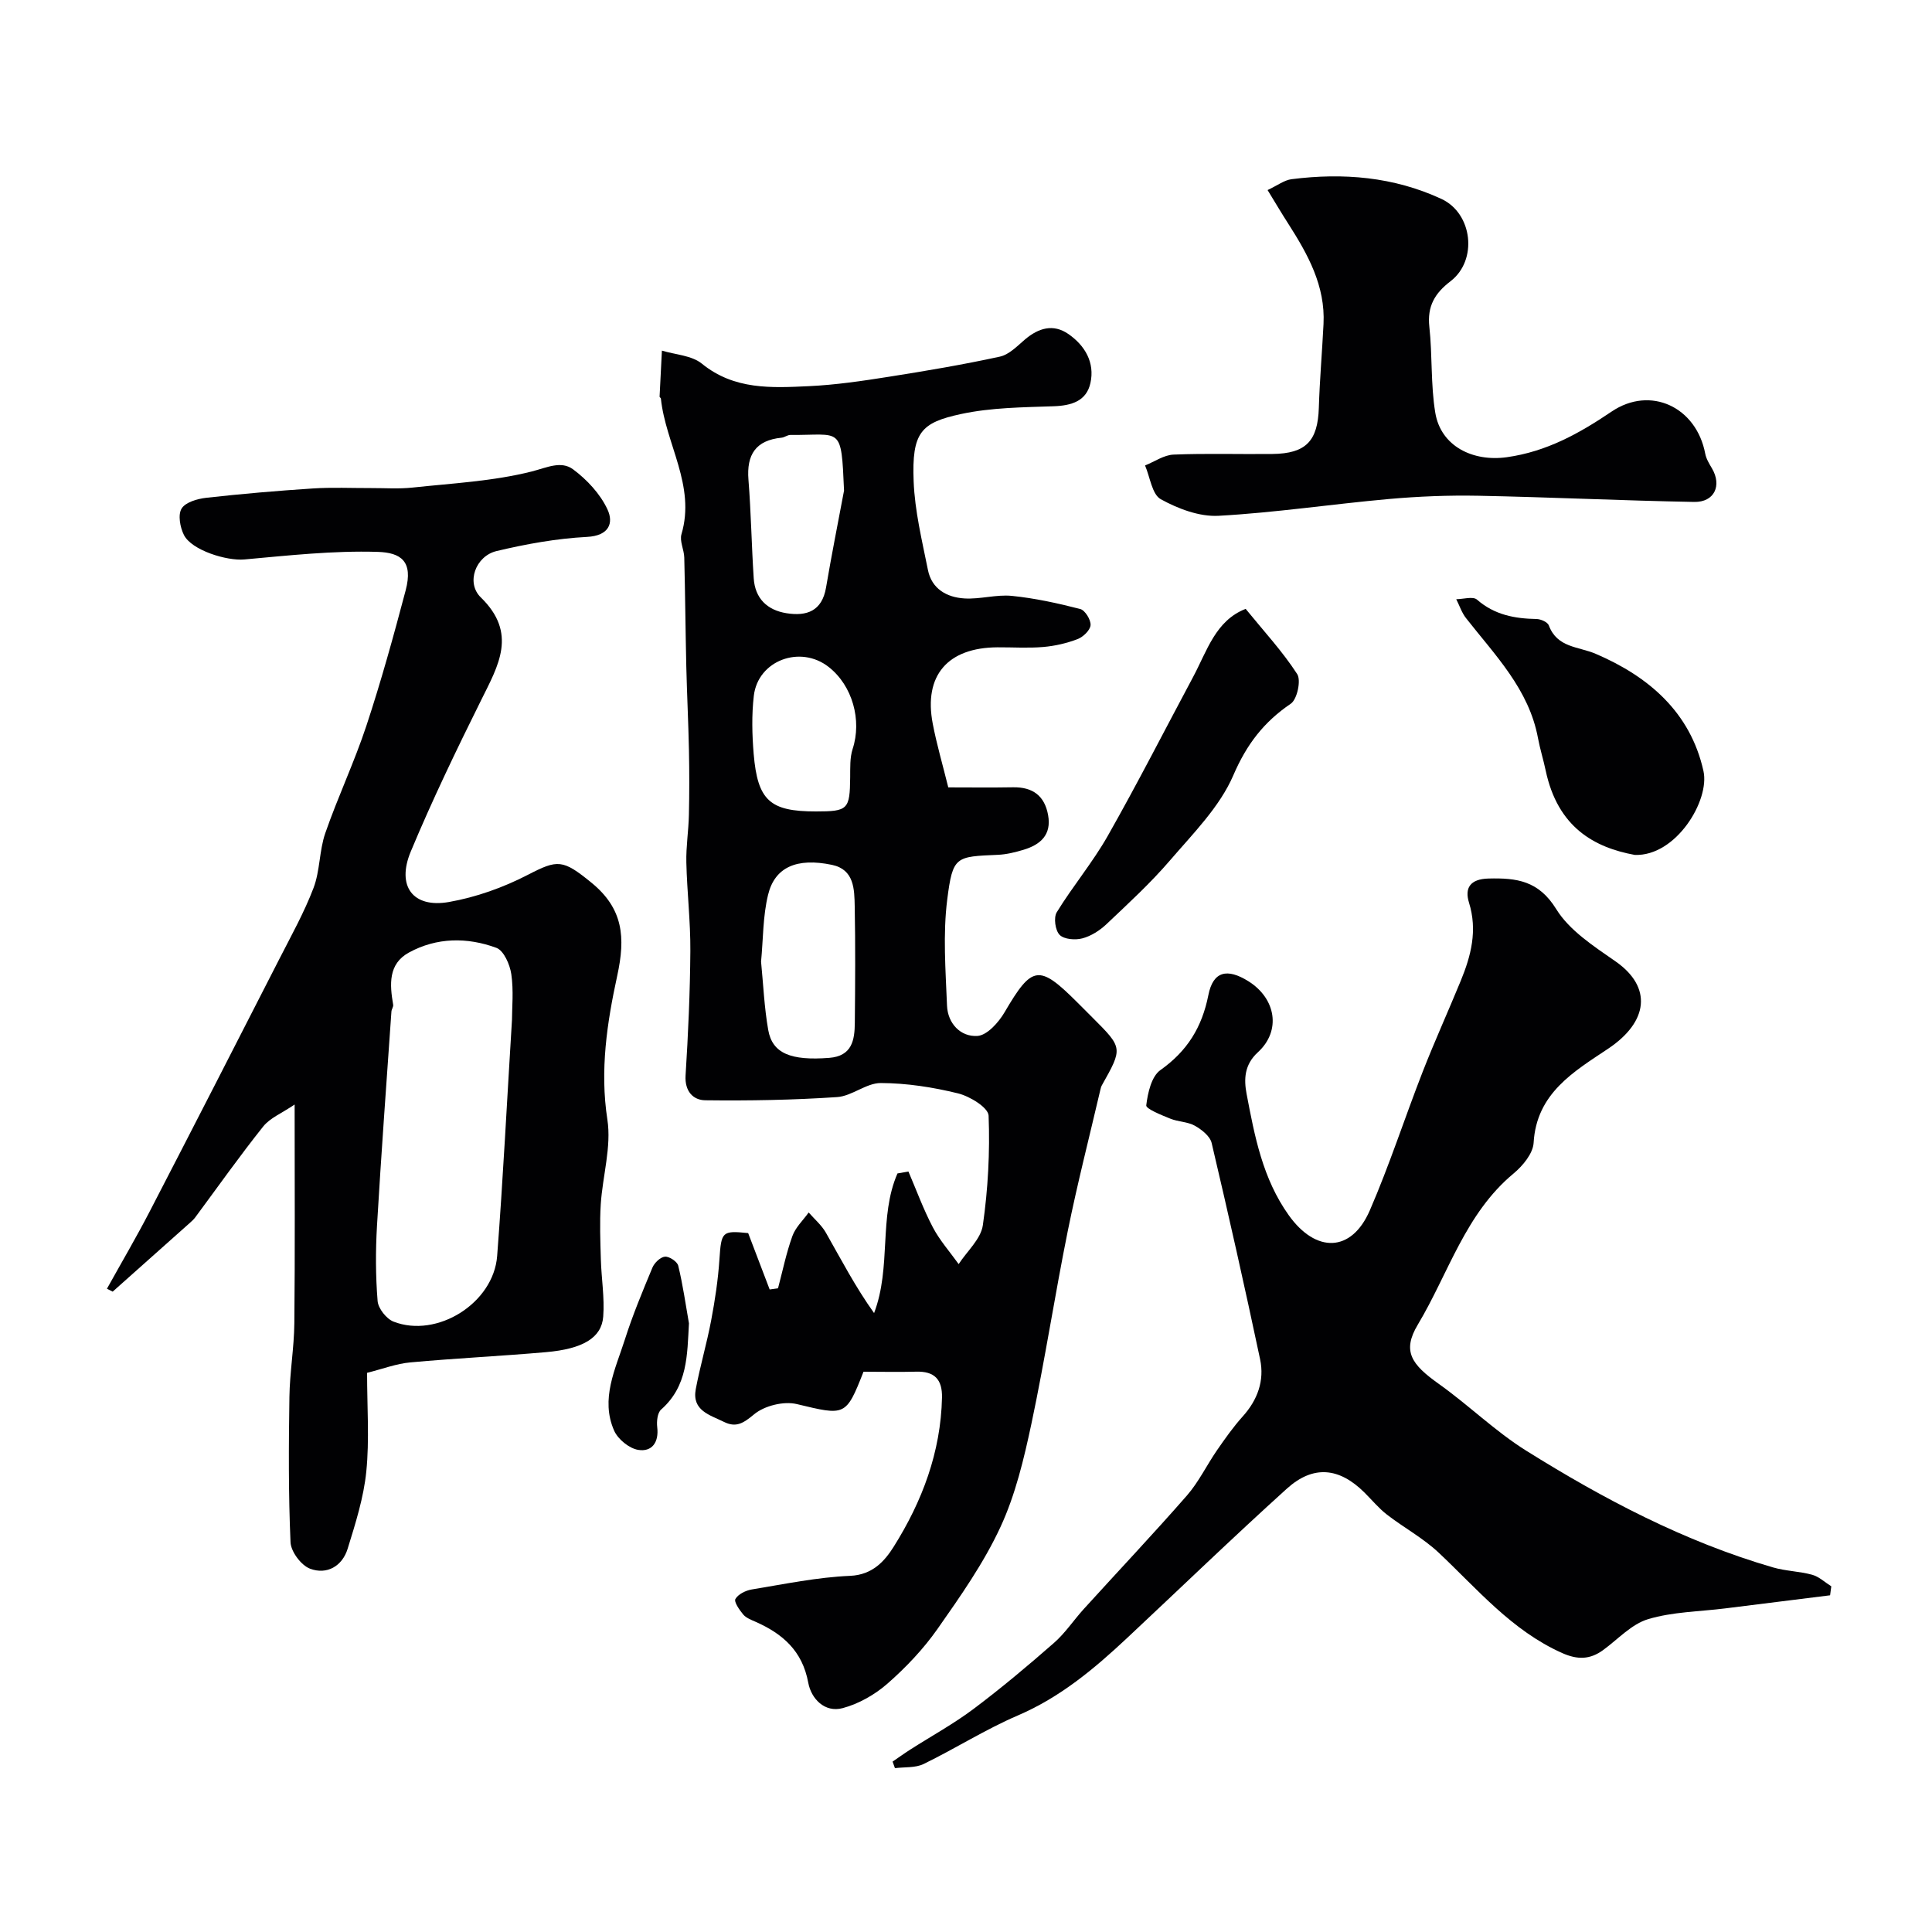 <svg enable-background="new 0 0 400 400" viewBox="0 0 400 400" xmlns="http://www.w3.org/2000/svg"><g fill="#010103"><path d="m178.78 284c-3.65 9.3-3.8 9.1-13.81 6.7-2.71-.65-6.71.34-8.84 2.12-2.22 1.84-3.72 2.82-6.26 1.56-2.89-1.43-6.65-2.32-5.82-6.77.9-4.78 2.29-9.46 3.19-14.24.79-4.17 1.43-8.4 1.71-12.63.39-5.74.52-6 5.95-5.44 1.54 4.04 3 7.86 4.45 11.67.58-.08 1.15-.16 1.73-.24.96-3.62 1.71-7.32 2.98-10.83.65-1.8 2.22-3.26 3.37-4.87 1.21 1.39 2.68 2.63 3.57 4.2 3.16 5.57 6.13 11.26 9.97 16.63 3.63-9.59.91-19.88 4.84-28.91.76-.13 1.51-.27 2.27-.4 1.66 3.87 3.11 7.86 5.07 11.58 1.43 2.71 3.53 5.07 5.33 7.59 1.74-2.68 4.6-5.19 5.01-8.06 1.07-7.48 1.48-15.13 1.19-22.67-.06-1.68-3.89-4.02-6.34-4.62-5.2-1.28-10.64-2.12-15.98-2.14-3.01-.01-5.98 2.71-9.05 2.91-9.08.61-18.2.77-27.3.66-2.48-.03-4.27-1.85-4.07-5.13.54-8.59.93-17.2.99-25.8.04-6.1-.69-12.2-.83-18.3-.08-3.28.46-6.57.53-9.86.1-4.46.1-8.92.01-13.37-.12-5.79-.41-11.58-.55-17.36-.17-7.52-.23-15.04-.42-22.55-.04-1.62-1-3.4-.58-4.83 2.98-10.07-3.28-18.67-4.26-28.08-.01-.14-.28-.27-.27-.4.15-3.18.32-6.36.48-9.53 2.79.85 6.17.99 8.27 2.7 6.72 5.47 14.46 5.02 22.17 4.66 5.55-.26 11.08-1.08 16.58-1.95 7.68-1.21 15.35-2.51 22.94-4.16 1.91-.41 3.6-2.18 5.2-3.55 2.81-2.38 5.85-3.31 8.99-1.14 3.45 2.39 5.51 5.91 4.57 10.16-.83 3.74-3.92 4.67-7.61 4.8-6.4.22-12.93.27-19.14 1.6-8.34 1.79-10.25 3.79-9.85 13.95.24 6.15 1.74 12.27 2.96 18.35.78 3.92 3.92 5.67 7.55 5.89 3.25.2 6.6-.85 9.82-.53 4.77.48 9.51 1.52 14.17 2.72.99.26 2.21 2.24 2.13 3.34-.08 1.06-1.54 2.45-2.69 2.89-2.24.86-4.68 1.42-7.08 1.63-3.14.27-6.33.05-9.49.07-10.33.05-15.32 5.83-13.42 15.79.82 4.31 2.07 8.54 3.22 13.21 4.46 0 8.93.06 13.41-.02 4.06-.07 6.54 1.74 7.26 5.77.74 4.11-1.62 6.13-5.13 7.18-1.7.51-3.48.95-5.25 1.03-8.76.38-9.36.25-10.5 9.22-.92 7.23-.34 14.67-.05 22.01.15 3.69 2.82 6.5 6.3 6.27 2-.13 4.39-2.8 5.62-4.91 5.68-9.7 7.1-9.99 15.05-2.04l3.18 3.18c6.26 6.26 6.26 6.26 1.9 14.01-.16.28-.23.62-.31.94-2.27 9.73-4.76 19.42-6.74 29.21-2.68 13.25-4.71 26.64-7.52 39.87-1.55 7.28-3.31 14.72-6.42 21.42-3.45 7.45-8.28 14.32-13.02 21.08-2.92 4.16-6.52 7.96-10.35 11.32-2.61 2.29-5.96 4.2-9.29 5.09-3.75 1-6.52-1.97-7.13-5.26-1.21-6.6-5.31-10.15-10.96-12.64-.89-.39-1.92-.79-2.51-1.49-.78-.94-1.95-2.62-1.61-3.21.58-1 2.14-1.76 3.39-1.97 6.76-1.11 13.54-2.53 20.36-2.82 4.69-.2 7.2-3.13 9.04-6.06 5.88-9.36 9.73-19.55 9.98-30.84.08-3.79-1.57-5.48-5.36-5.37-3.66.1-7.32.01-10.89.01zm-21.21-84.89c.46 4.66.66 9.45 1.48 14.12.85 4.89 4.71 6.4 12.63 5.79 4.73-.37 5.27-3.68 5.3-7.26.08-8.03.13-16.06-.02-24.08-.07-3.58-.09-7.65-4.71-8.62-7.27-1.52-11.84.46-13.23 6.2-1.08 4.43-1 9.12-1.45 13.85zm17.18-97.54c-.59-13.6-.51-11.43-11.1-11.52-.61-.01-1.21.51-1.84.57-5.33.53-7.27 3.5-6.85 8.71.54 6.79.64 13.6 1.09 20.4.27 4.15 2.77 6.59 6.79 7.23 4.2.67 7.35-.45 8.18-5.3 1.14-6.72 2.47-13.4 3.73-20.09zm-5.84 66.43c6.67 0 7.04-.4 7.11-7.07.02-1.96-.08-4.05.51-5.87 1.94-5.93-.02-13.1-4.96-16.97-5.87-4.61-14.65-1.36-15.5 5.97-.46 3.96-.36 8.04-.03 12.03.82 9.67 3.37 11.91 12.87 11.91z"/><path d="m76 284.23c0 7.13.5 13.84-.16 20.42-.54 5.41-2.24 10.75-3.86 15.99-1.12 3.64-4.32 5.45-7.79 4.14-1.84-.69-3.96-3.53-4.04-5.48-.44-10-.38-20.04-.23-30.06.07-5.1.97-10.19 1.02-15.29.15-14.65.06-29.31.06-45.27-2.65 1.8-5.09 2.77-6.51 4.55-4.88 6.12-9.41 12.53-14.08 18.83-.3.4-.67.74-1.04 1.07-5.34 4.77-10.69 9.53-16.04 14.29-.4-.2-.79-.4-1.19-.6 2.97-5.35 6.07-10.62 8.88-16.05 9.01-17.4 17.93-34.84 26.85-52.29 2.46-4.82 5.12-9.59 7.04-14.63 1.36-3.57 1.18-7.72 2.43-11.34 2.6-7.5 6.03-14.73 8.52-22.26 3.05-9.23 5.64-18.62 8.13-28.03 1.59-6.03-.99-7.81-5.8-7.96-9.18-.28-18.42.74-27.6 1.57-3.63.33-10.91-1.89-12.51-5.07-.8-1.58-1.27-4.19-.48-5.47.81-1.32 3.28-2.02 5.11-2.23 7.33-.82 14.69-1.45 22.06-1.93 4-.26 8.03-.07 12.05-.08 2.85-.01 5.73.2 8.55-.1 8.27-.89 16.69-1.31 24.7-3.33 3.11-.79 6.08-2.3 8.58-.45 2.88 2.14 5.63 5.09 7.12 8.3 1.31 2.81.35 5.45-4.23 5.69-6.29.33-12.6 1.47-18.73 2.93-4.33 1.03-6.39 6.56-3.26 9.6 7.63 7.43 3.64 14.06.06 21.28-5.12 10.31-10.13 20.7-14.56 31.32-3.01 7.2.45 11.77 7.9 10.46 5.62-.99 11.26-3 16.34-5.63 6.17-3.19 7.21-3.23 13.15 1.62 6.61 5.39 7.08 11.33 5.35 19.28-2.1 9.66-3.62 19.54-2.04 29.77.87 5.64-.99 11.68-1.37 17.55-.24 3.79-.09 7.6.02 11.4.11 3.95.79 7.93.49 11.85-.33 4.39-4.21 6.69-11.85 7.36-9.35.82-18.73 1.26-28.08 2.12-2.91.26-5.72 1.35-8.96 2.16zm30-73.08c0-2.48.36-6.03-.14-9.46-.29-1.98-1.55-4.88-3.09-5.45-6.02-2.22-12.34-2.18-18.1.97-4.32 2.36-3.99 6.63-3.27 10.8.08.44-.33.94-.36 1.42-1.03 14.79-2.12 29.58-2.99 44.38-.3 5.17-.29 10.39.13 15.55.12 1.54 1.82 3.69 3.3 4.27 8.99 3.5 20.7-3.81 21.45-13.59 1.22-15.94 2.02-31.91 3.07-48.89z"/><path d="m378.9 330.29c-7.23.9-14.47 1.81-21.7 2.71-5.35.67-10.89.7-15.98 2.23-3.44 1.03-6.25 4.17-9.31 6.4-2.72 1.98-5.28 2.04-8.49.61-10.44-4.66-17.54-13.24-25.57-20.79-3.21-3.02-7.22-5.17-10.73-7.89-1.7-1.32-3.09-3.03-4.63-4.55-5.2-5.17-10.58-5.75-16.06-.8-11.18 10.1-22.03 20.58-33.03 30.88-6.82 6.39-13.88 12.31-22.67 16.08-6.71 2.88-12.93 6.85-19.51 10.05-1.71.83-3.94.6-5.93.86-.16-.45-.33-.91-.49-1.36 1.24-.84 2.45-1.72 3.71-2.52 4.36-2.79 8.93-5.29 13.06-8.39 5.74-4.31 11.25-8.94 16.65-13.67 2.33-2.04 4.08-4.72 6.18-7.03 7.11-7.83 14.38-15.52 21.34-23.48 2.44-2.8 4.09-6.27 6.22-9.36 1.67-2.42 3.38-4.84 5.33-7.01 3.09-3.43 4.53-7.43 3.6-11.84-3.17-14.96-6.52-29.88-10.03-44.77-.33-1.41-2.05-2.77-3.46-3.57-1.51-.85-3.48-.81-5.12-1.48-1.82-.74-5.05-2.03-4.96-2.75.31-2.57 1.07-5.99 2.93-7.3 5.56-3.94 8.61-8.86 9.93-15.53.98-4.95 3.89-5.61 8.28-2.87 5.72 3.58 6.83 10.26 1.98 14.7-2.85 2.6-2.91 5.64-2.35 8.61 1.67 8.78 3.32 17.56 8.74 25.15 5.61 7.85 12.97 7.76 16.78-1.02 4.06-9.36 7.21-19.12 10.92-28.64 2.48-6.35 5.31-12.57 7.9-18.88 2.14-5.21 3.5-10.44 1.71-16.19-.93-2.99.2-4.89 4.04-4.99 5.84-.15 10.38.44 14.02 6.33 2.75 4.46 7.81 7.71 12.3 10.84 7.6 5.31 6.81 12.47-1.55 18.06-7.05 4.72-14.84 9.2-15.43 19.49-.13 2.21-2.25 4.77-4.14 6.34-10.01 8.3-13.5 20.72-19.83 31.29-3.3 5.5-1.34 8.24 4.31 12.26 6.19 4.4 11.7 9.83 18.11 13.84 16.05 10.03 32.78 18.84 51.09 24.17 2.64.77 5.49.8 8.14 1.53 1.43.4 2.64 1.57 3.95 2.39-.08.63-.16 1.24-.25 1.86z"/><path d="m262.44 39.35c2.05-.96 3.45-2.06 4.97-2.25 10.68-1.36 21.14-.5 31.03 4.09 6.44 2.99 7.56 12.69 1.87 17.04-3.27 2.5-4.84 5.2-4.38 9.43.65 5.91.26 11.95 1.23 17.79 1.15 6.97 7.82 10.19 14.81 9.21 8.25-1.16 15-4.92 21.7-9.45 8.04-5.43 17.55-.95 19.38 8.72.2 1.06.82 2.07 1.38 3.02 2.11 3.56.53 7.05-3.67 6.97-14.9-.27-29.79-.99-44.69-1.28-6.19-.12-12.42.13-18.58.68-11.74 1.05-23.43 2.82-35.19 3.47-3.97.22-8.4-1.46-11.97-3.43-1.82-1-2.22-4.58-3.26-6.99 1.97-.79 3.91-2.17 5.9-2.25 6.82-.28 13.65-.05 20.48-.13 6.94-.08 9.38-2.69 9.6-9.55.18-5.79.68-11.57.97-17.35.4-7.92-3.25-14.44-7.32-20.81-1.33-2.06-2.56-4.15-4.26-6.93z"/><path d="m338.45 177c-8.32-1.53-15.94-5.66-18.44-17.5-.47-2.23-1.16-4.41-1.58-6.65-1.87-10.16-8.9-17.2-14.91-24.88-.89-1.13-1.35-2.6-2.02-3.91 1.46-.01 3.47-.64 4.3.09 3.62 3.16 7.8 3.93 12.34 4.01.88.02 2.28.64 2.53 1.33 1.74 4.65 6.1 4.33 9.71 5.88 10.93 4.68 19.59 12.07 22.3 24.25 1.37 6.09-5.7 17.72-14.23 17.38z"/><path d="m257.9 126.06c3.75 4.61 7.62 8.79 10.67 13.5.84 1.3-.01 5.23-1.32 6.13-5.59 3.79-9.14 8.41-11.9 14.82-2.82 6.55-8.32 12.04-13.1 17.61-4.04 4.71-8.65 8.94-13.17 13.22-1.38 1.31-3.18 2.46-4.99 2.94-1.47.39-3.79.21-4.71-.73-.91-.93-1.27-3.57-.59-4.68 3.31-5.4 7.44-10.31 10.56-15.81 6.15-10.84 11.81-21.95 17.69-32.94 2.87-5.37 4.63-11.64 10.86-14.06z"/><path d="m142.64 273.98c-.37 6.58-.24 12.97-5.76 17.85-.77.68-.95 2.44-.81 3.64.38 3.16-1.1 5.18-3.95 4.71-1.87-.31-4.19-2.21-4.97-3.98-2.88-6.55.26-12.72 2.21-18.83 1.61-5.07 3.67-10.01 5.72-14.93.41-.99 1.65-2.18 2.59-2.26.89-.08 2.55 1.02 2.75 1.87.96 3.93 1.52 7.95 2.22 11.93z"/></g></svg>
